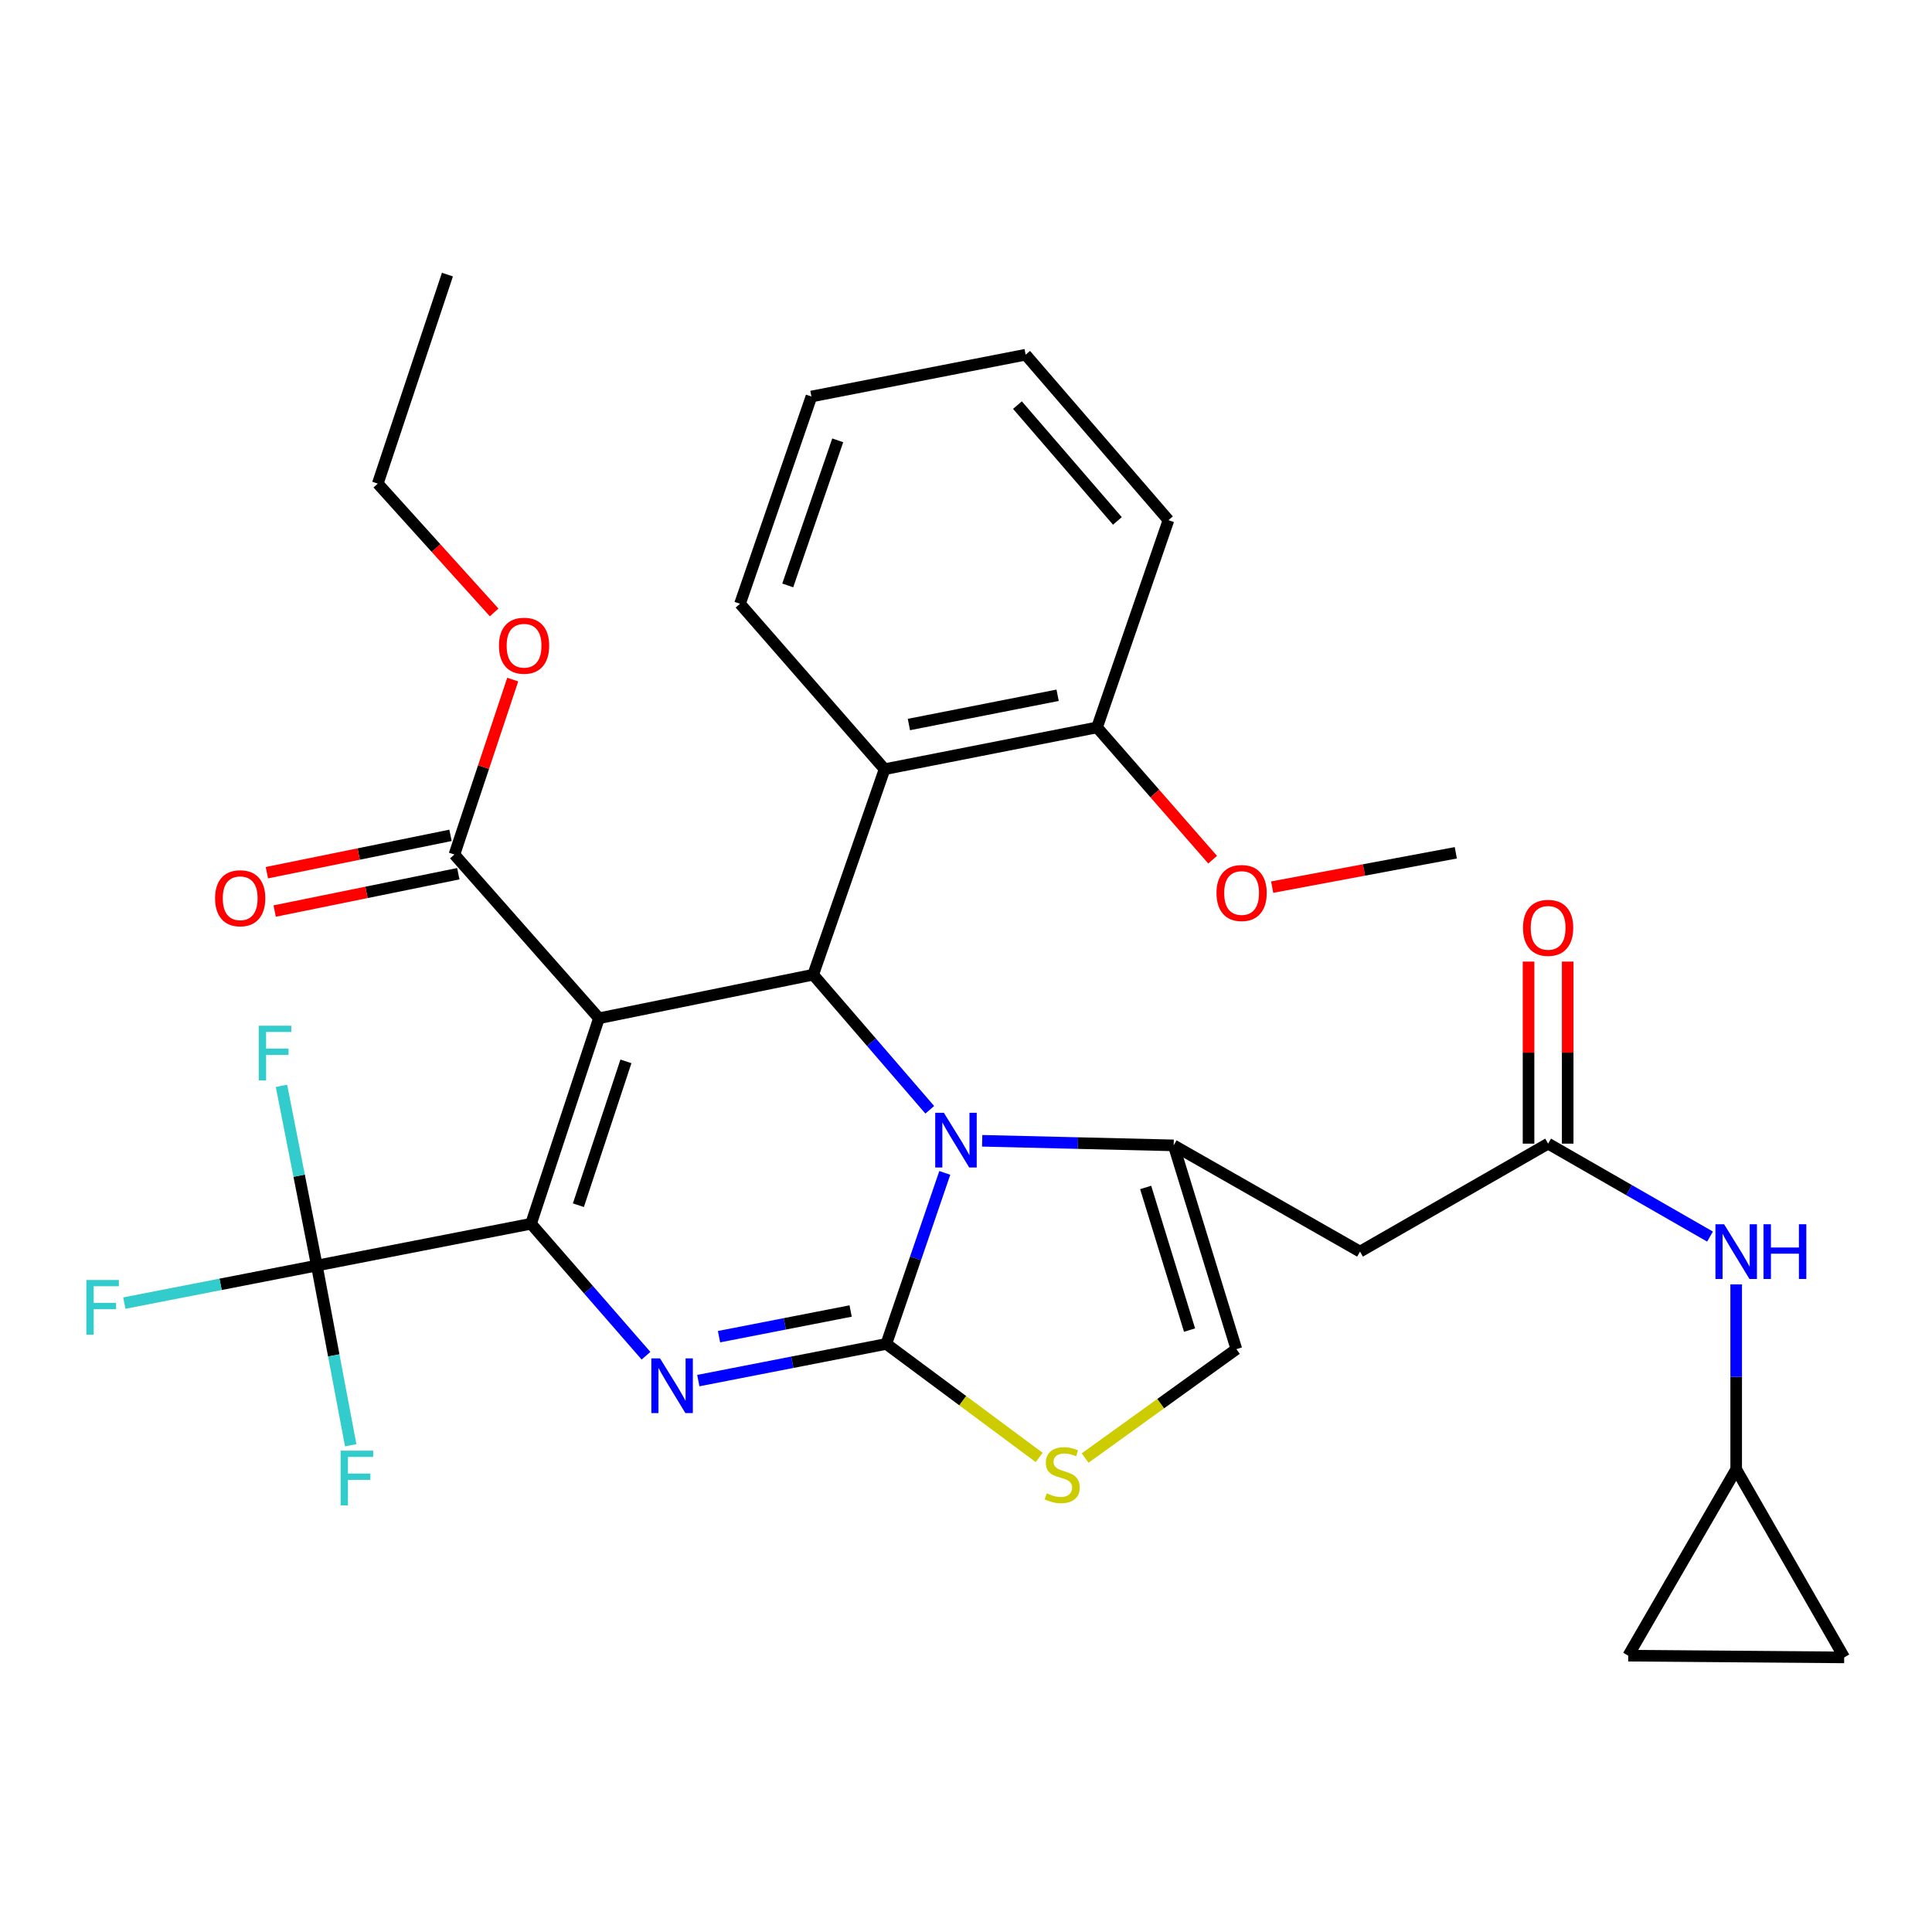 <?xml version='1.0' encoding='iso-8859-1'?>
<svg version='1.1' baseProfile='full'
              xmlns='http://www.w3.org/2000/svg'
                      xmlns:rdkit='http://www.rdkit.org/xml'
                      xmlns:xlink='http://www.w3.org/1999/xlink'
                  xml:space='preserve'
width='1000px' height='1000px' viewBox='0 0 1000 1000'>
<!-- END OF HEADER -->
<rect style='opacity:1.0;fill:#FFFFFF;stroke:none' width='1000' height='1000' x='0' y='0'> </rect>
<path class='bond-0' d='M 898.65,760.51 L 954.545,857.871' style='fill:none;fill-rule:evenodd;stroke:#000000;stroke-width:6px;stroke-linecap:butt;stroke-linejoin:miter;stroke-opacity:1' />
<path class='bond-1' d='M 898.65,760.51 L 842.766,856.971' style='fill:none;fill-rule:evenodd;stroke:#000000;stroke-width:6px;stroke-linecap:butt;stroke-linejoin:miter;stroke-opacity:1' />
<path class='bond-2' d='M 898.65,760.51 L 898.65,712.659' style='fill:none;fill-rule:evenodd;stroke:#000000;stroke-width:6px;stroke-linecap:butt;stroke-linejoin:miter;stroke-opacity:1' />
<path class='bond-2' d='M 898.65,712.659 L 898.65,664.808' style='fill:none;fill-rule:evenodd;stroke:#0000FF;stroke-width:6px;stroke-linecap:butt;stroke-linejoin:miter;stroke-opacity:1' />
<path class='bond-3' d='M 801.301,591.947 L 843.202,616.001' style='fill:none;fill-rule:evenodd;stroke:#000000;stroke-width:6px;stroke-linecap:butt;stroke-linejoin:miter;stroke-opacity:1' />
<path class='bond-3' d='M 843.202,616.001 L 885.104,640.055' style='fill:none;fill-rule:evenodd;stroke:#0000FF;stroke-width:6px;stroke-linecap:butt;stroke-linejoin:miter;stroke-opacity:1' />
<path class='bond-4' d='M 811.431,591.947 L 811.431,544.834' style='fill:none;fill-rule:evenodd;stroke:#000000;stroke-width:6px;stroke-linecap:butt;stroke-linejoin:miter;stroke-opacity:1' />
<path class='bond-4' d='M 811.431,544.834 L 811.431,497.722' style='fill:none;fill-rule:evenodd;stroke:#FF0000;stroke-width:6px;stroke-linecap:butt;stroke-linejoin:miter;stroke-opacity:1' />
<path class='bond-4' d='M 791.171,591.947 L 791.171,544.834' style='fill:none;fill-rule:evenodd;stroke:#000000;stroke-width:6px;stroke-linecap:butt;stroke-linejoin:miter;stroke-opacity:1' />
<path class='bond-4' d='M 791.171,544.834 L 791.171,497.722' style='fill:none;fill-rule:evenodd;stroke:#FF0000;stroke-width:6px;stroke-linecap:butt;stroke-linejoin:miter;stroke-opacity:1' />
<path class='bond-5' d='M 801.301,591.947 L 703.94,647.831' style='fill:none;fill-rule:evenodd;stroke:#000000;stroke-width:6px;stroke-linecap:butt;stroke-linejoin:miter;stroke-opacity:1' />
<path class='bond-6' d='M 954.545,857.871 L 842.766,856.971' style='fill:none;fill-rule:evenodd;stroke:#000000;stroke-width:6px;stroke-linecap:butt;stroke-linejoin:miter;stroke-opacity:1' />
<path class='bond-7' d='M 361.445,714.597 L 410.102,705.104' style='fill:none;fill-rule:evenodd;stroke:#0000FF;stroke-width:6px;stroke-linecap:butt;stroke-linejoin:miter;stroke-opacity:1' />
<path class='bond-7' d='M 410.102,705.104 L 458.76,695.611' style='fill:none;fill-rule:evenodd;stroke:#000000;stroke-width:6px;stroke-linecap:butt;stroke-linejoin:miter;stroke-opacity:1' />
<path class='bond-7' d='M 372.163,691.864 L 406.223,685.219' style='fill:none;fill-rule:evenodd;stroke:#0000FF;stroke-width:6px;stroke-linecap:butt;stroke-linejoin:miter;stroke-opacity:1' />
<path class='bond-7' d='M 406.223,685.219 L 440.283,678.574' style='fill:none;fill-rule:evenodd;stroke:#000000;stroke-width:6px;stroke-linecap:butt;stroke-linejoin:miter;stroke-opacity:1' />
<path class='bond-8' d='M 334.362,701.722 L 304.614,667.567' style='fill:none;fill-rule:evenodd;stroke:#0000FF;stroke-width:6px;stroke-linecap:butt;stroke-linejoin:miter;stroke-opacity:1' />
<path class='bond-8' d='M 304.614,667.567 L 274.866,633.412' style='fill:none;fill-rule:evenodd;stroke:#000000;stroke-width:6px;stroke-linecap:butt;stroke-linejoin:miter;stroke-opacity:1' />
<path class='bond-9' d='M 420.896,504.502 L 451.069,539.464' style='fill:none;fill-rule:evenodd;stroke:#000000;stroke-width:6px;stroke-linecap:butt;stroke-linejoin:miter;stroke-opacity:1' />
<path class='bond-9' d='M 451.069,539.464 L 481.243,574.425' style='fill:none;fill-rule:evenodd;stroke:#0000FF;stroke-width:6px;stroke-linecap:butt;stroke-linejoin:miter;stroke-opacity:1' />
<path class='bond-10' d='M 420.896,504.502 L 310.017,527.047' style='fill:none;fill-rule:evenodd;stroke:#000000;stroke-width:6px;stroke-linecap:butt;stroke-linejoin:miter;stroke-opacity:1' />
<path class='bond-11' d='M 420.896,504.502 L 457.859,398.137' style='fill:none;fill-rule:evenodd;stroke:#000000;stroke-width:6px;stroke-linecap:butt;stroke-linejoin:miter;stroke-opacity:1' />
<path class='bond-12' d='M 310.017,527.047 L 235.201,442.304' style='fill:none;fill-rule:evenodd;stroke:#000000;stroke-width:6px;stroke-linecap:butt;stroke-linejoin:miter;stroke-opacity:1' />
<path class='bond-13' d='M 310.017,527.047 L 274.866,633.412' style='fill:none;fill-rule:evenodd;stroke:#000000;stroke-width:6px;stroke-linecap:butt;stroke-linejoin:miter;stroke-opacity:1' />
<path class='bond-13' d='M 323.981,549.359 L 299.375,623.815' style='fill:none;fill-rule:evenodd;stroke:#000000;stroke-width:6px;stroke-linecap:butt;stroke-linejoin:miter;stroke-opacity:1' />
<path class='bond-14' d='M 274.866,633.412 L 163.987,655.046' style='fill:none;fill-rule:evenodd;stroke:#000000;stroke-width:6px;stroke-linecap:butt;stroke-linejoin:miter;stroke-opacity:1' />
<path class='bond-15' d='M 489.018,607.092 L 473.889,651.352' style='fill:none;fill-rule:evenodd;stroke:#0000FF;stroke-width:6px;stroke-linecap:butt;stroke-linejoin:miter;stroke-opacity:1' />
<path class='bond-15' d='M 473.889,651.352 L 458.76,695.611' style='fill:none;fill-rule:evenodd;stroke:#000000;stroke-width:6px;stroke-linecap:butt;stroke-linejoin:miter;stroke-opacity:1' />
<path class='bond-16' d='M 508.369,590.471 L 557.93,591.659' style='fill:none;fill-rule:evenodd;stroke:#0000FF;stroke-width:6px;stroke-linecap:butt;stroke-linejoin:miter;stroke-opacity:1' />
<path class='bond-16' d='M 557.93,591.659 L 607.491,592.847' style='fill:none;fill-rule:evenodd;stroke:#000000;stroke-width:6px;stroke-linecap:butt;stroke-linejoin:miter;stroke-opacity:1' />
<path class='bond-17' d='M 458.76,695.611 L 498.32,724.992' style='fill:none;fill-rule:evenodd;stroke:#000000;stroke-width:6px;stroke-linecap:butt;stroke-linejoin:miter;stroke-opacity:1' />
<path class='bond-17' d='M 498.32,724.992 L 537.88,754.374' style='fill:none;fill-rule:evenodd;stroke:#CCCC00;stroke-width:6px;stroke-linecap:butt;stroke-linejoin:miter;stroke-opacity:1' />
<path class='bond-18' d='M 561.652,754.685 L 600.796,726.499' style='fill:none;fill-rule:evenodd;stroke:#CCCC00;stroke-width:6px;stroke-linecap:butt;stroke-linejoin:miter;stroke-opacity:1' />
<path class='bond-18' d='M 600.796,726.499 L 639.941,698.312' style='fill:none;fill-rule:evenodd;stroke:#000000;stroke-width:6px;stroke-linecap:butt;stroke-linejoin:miter;stroke-opacity:1' />
<path class='bond-19' d='M 639.941,698.312 L 607.491,592.847' style='fill:none;fill-rule:evenodd;stroke:#000000;stroke-width:6px;stroke-linecap:butt;stroke-linejoin:miter;stroke-opacity:1' />
<path class='bond-19' d='M 615.709,688.45 L 592.994,614.625' style='fill:none;fill-rule:evenodd;stroke:#000000;stroke-width:6px;stroke-linecap:butt;stroke-linejoin:miter;stroke-opacity:1' />
<path class='bond-20' d='M 607.491,592.847 L 703.94,647.831' style='fill:none;fill-rule:evenodd;stroke:#000000;stroke-width:6px;stroke-linecap:butt;stroke-linejoin:miter;stroke-opacity:1' />
<path class='bond-21' d='M 457.859,398.137 L 567.826,376.504' style='fill:none;fill-rule:evenodd;stroke:#000000;stroke-width:6px;stroke-linecap:butt;stroke-linejoin:miter;stroke-opacity:1' />
<path class='bond-21' d='M 470.444,375.013 L 547.42,359.87' style='fill:none;fill-rule:evenodd;stroke:#000000;stroke-width:6px;stroke-linecap:butt;stroke-linejoin:miter;stroke-opacity:1' />
<path class='bond-22' d='M 457.859,398.137 L 383.032,312.505' style='fill:none;fill-rule:evenodd;stroke:#000000;stroke-width:6px;stroke-linecap:butt;stroke-linejoin:miter;stroke-opacity:1' />
<path class='bond-23' d='M 235.201,442.304 L 250.292,397.026' style='fill:none;fill-rule:evenodd;stroke:#000000;stroke-width:6px;stroke-linecap:butt;stroke-linejoin:miter;stroke-opacity:1' />
<path class='bond-23' d='M 250.292,397.026 L 265.383,351.748' style='fill:none;fill-rule:evenodd;stroke:#FF0000;stroke-width:6px;stroke-linecap:butt;stroke-linejoin:miter;stroke-opacity:1' />
<path class='bond-24' d='M 233.183,432.377 L 185.658,442.04' style='fill:none;fill-rule:evenodd;stroke:#000000;stroke-width:6px;stroke-linecap:butt;stroke-linejoin:miter;stroke-opacity:1' />
<path class='bond-24' d='M 185.658,442.04 L 138.133,451.703' style='fill:none;fill-rule:evenodd;stroke:#FF0000;stroke-width:6px;stroke-linecap:butt;stroke-linejoin:miter;stroke-opacity:1' />
<path class='bond-24' d='M 237.22,452.231 L 189.695,461.894' style='fill:none;fill-rule:evenodd;stroke:#000000;stroke-width:6px;stroke-linecap:butt;stroke-linejoin:miter;stroke-opacity:1' />
<path class='bond-24' d='M 189.695,461.894 L 142.17,471.557' style='fill:none;fill-rule:evenodd;stroke:#FF0000;stroke-width:6px;stroke-linecap:butt;stroke-linejoin:miter;stroke-opacity:1' />
<path class='bond-25' d='M 255.768,316.994 L 225.653,283.65' style='fill:none;fill-rule:evenodd;stroke:#FF0000;stroke-width:6px;stroke-linecap:butt;stroke-linejoin:miter;stroke-opacity:1' />
<path class='bond-25' d='M 225.653,283.65 L 195.537,250.306' style='fill:none;fill-rule:evenodd;stroke:#000000;stroke-width:6px;stroke-linecap:butt;stroke-linejoin:miter;stroke-opacity:1' />
<path class='bond-26' d='M 567.826,376.504 L 597.741,410.739' style='fill:none;fill-rule:evenodd;stroke:#000000;stroke-width:6px;stroke-linecap:butt;stroke-linejoin:miter;stroke-opacity:1' />
<path class='bond-26' d='M 597.741,410.739 L 627.656,444.973' style='fill:none;fill-rule:evenodd;stroke:#FF0000;stroke-width:6px;stroke-linecap:butt;stroke-linejoin:miter;stroke-opacity:1' />
<path class='bond-27' d='M 567.826,376.504 L 604.79,269.238' style='fill:none;fill-rule:evenodd;stroke:#000000;stroke-width:6px;stroke-linecap:butt;stroke-linejoin:miter;stroke-opacity:1' />
<path class='bond-28' d='M 658.473,459.178 L 705.997,450.291' style='fill:none;fill-rule:evenodd;stroke:#FF0000;stroke-width:6px;stroke-linecap:butt;stroke-linejoin:miter;stroke-opacity:1' />
<path class='bond-28' d='M 705.997,450.291 L 753.521,441.403' style='fill:none;fill-rule:evenodd;stroke:#000000;stroke-width:6px;stroke-linecap:butt;stroke-linejoin:miter;stroke-opacity:1' />
<path class='bond-29' d='M 163.987,655.046 L 114.17,664.765' style='fill:none;fill-rule:evenodd;stroke:#000000;stroke-width:6px;stroke-linecap:butt;stroke-linejoin:miter;stroke-opacity:1' />
<path class='bond-29' d='M 114.17,664.765 L 64.353,674.485' style='fill:none;fill-rule:evenodd;stroke:#33CCCC;stroke-width:6px;stroke-linecap:butt;stroke-linejoin:miter;stroke-opacity:1' />
<path class='bond-30' d='M 163.987,655.046 L 172.755,701.556' style='fill:none;fill-rule:evenodd;stroke:#000000;stroke-width:6px;stroke-linecap:butt;stroke-linejoin:miter;stroke-opacity:1' />
<path class='bond-30' d='M 172.755,701.556 L 181.523,748.066' style='fill:none;fill-rule:evenodd;stroke:#33CCCC;stroke-width:6px;stroke-linecap:butt;stroke-linejoin:miter;stroke-opacity:1' />
<path class='bond-31' d='M 163.987,655.046 L 154.839,608.538' style='fill:none;fill-rule:evenodd;stroke:#000000;stroke-width:6px;stroke-linecap:butt;stroke-linejoin:miter;stroke-opacity:1' />
<path class='bond-31' d='M 154.839,608.538 L 145.691,562.029' style='fill:none;fill-rule:evenodd;stroke:#33CCCC;stroke-width:6px;stroke-linecap:butt;stroke-linejoin:miter;stroke-opacity:1' />
<path class='bond-32' d='M 195.537,250.306 L 231.588,142.129' style='fill:none;fill-rule:evenodd;stroke:#000000;stroke-width:6px;stroke-linecap:butt;stroke-linejoin:miter;stroke-opacity:1' />
<path class='bond-33' d='M 383.032,312.505 L 419.995,205.228' style='fill:none;fill-rule:evenodd;stroke:#000000;stroke-width:6px;stroke-linecap:butt;stroke-linejoin:miter;stroke-opacity:1' />
<path class='bond-33' d='M 407.731,303.013 L 433.606,227.919' style='fill:none;fill-rule:evenodd;stroke:#000000;stroke-width:6px;stroke-linecap:butt;stroke-linejoin:miter;stroke-opacity:1' />
<path class='bond-34' d='M 604.79,269.238 L 530.874,183.594' style='fill:none;fill-rule:evenodd;stroke:#000000;stroke-width:6px;stroke-linecap:butt;stroke-linejoin:miter;stroke-opacity:1' />
<path class='bond-34' d='M 578.365,269.629 L 526.624,209.678' style='fill:none;fill-rule:evenodd;stroke:#000000;stroke-width:6px;stroke-linecap:butt;stroke-linejoin:miter;stroke-opacity:1' />
<path class='bond-35' d='M 419.995,205.228 L 530.874,183.594' style='fill:none;fill-rule:evenodd;stroke:#000000;stroke-width:6px;stroke-linecap:butt;stroke-linejoin:miter;stroke-opacity:1' />
<path  class='atom-2' d='M 892.39 633.671
L 901.67 648.671
Q 902.59 650.151, 904.07 652.831
Q 905.55 655.511, 905.63 655.671
L 905.63 633.671
L 909.39 633.671
L 909.39 661.991
L 905.51 661.991
L 895.55 645.591
Q 894.39 643.671, 893.15 641.471
Q 891.95 639.271, 891.59 638.591
L 891.59 661.991
L 887.91 661.991
L 887.91 633.671
L 892.39 633.671
' fill='#0000FF'/>
<path  class='atom-2' d='M 912.79 633.671
L 916.63 633.671
L 916.63 645.711
L 931.11 645.711
L 931.11 633.671
L 934.95 633.671
L 934.95 661.991
L 931.11 661.991
L 931.11 648.911
L 916.63 648.911
L 916.63 661.991
L 912.79 661.991
L 912.79 633.671
' fill='#0000FF'/>
<path  class='atom-3' d='M 788.301 480.248
Q 788.301 473.448, 791.661 469.648
Q 795.021 465.848, 801.301 465.848
Q 807.581 465.848, 810.941 469.648
Q 814.301 473.448, 814.301 480.248
Q 814.301 487.128, 810.901 491.048
Q 807.501 494.928, 801.301 494.928
Q 795.061 494.928, 791.661 491.048
Q 788.301 487.168, 788.301 480.248
M 801.301 491.728
Q 805.621 491.728, 807.941 488.848
Q 810.301 485.928, 810.301 480.248
Q 810.301 474.688, 807.941 471.888
Q 805.621 469.048, 801.301 469.048
Q 796.981 469.048, 794.621 471.848
Q 792.301 474.648, 792.301 480.248
Q 792.301 485.968, 794.621 488.848
Q 796.981 491.728, 801.301 491.728
' fill='#FF0000'/>
<path  class='atom-5' d='M 341.621 703.084
L 350.901 718.084
Q 351.821 719.564, 353.301 722.244
Q 354.781 724.924, 354.861 725.084
L 354.861 703.084
L 358.621 703.084
L 358.621 731.404
L 354.741 731.404
L 344.781 715.004
Q 343.621 713.084, 342.381 710.884
Q 341.181 708.684, 340.821 708.004
L 340.821 731.404
L 337.141 731.404
L 337.141 703.084
L 341.621 703.084
' fill='#0000FF'/>
<path  class='atom-9' d='M 488.551 575.986
L 497.831 590.986
Q 498.751 592.466, 500.231 595.146
Q 501.711 597.826, 501.791 597.986
L 501.791 575.986
L 505.551 575.986
L 505.551 604.306
L 501.671 604.306
L 491.711 587.906
Q 490.551 585.986, 489.311 583.786
Q 488.111 581.586, 487.751 580.906
L 487.751 604.306
L 484.071 604.306
L 484.071 575.986
L 488.551 575.986
' fill='#0000FF'/>
<path  class='atom-11' d='M 541.795 772.943
Q 542.115 773.063, 543.435 773.623
Q 544.755 774.183, 546.195 774.543
Q 547.675 774.863, 549.115 774.863
Q 551.795 774.863, 553.355 773.583
Q 554.915 772.263, 554.915 769.983
Q 554.915 768.423, 554.115 767.463
Q 553.355 766.503, 552.155 765.983
Q 550.955 765.463, 548.955 764.863
Q 546.435 764.103, 544.915 763.383
Q 543.435 762.663, 542.355 761.143
Q 541.315 759.623, 541.315 757.063
Q 541.315 753.503, 543.715 751.303
Q 546.155 749.103, 550.955 749.103
Q 554.235 749.103, 557.955 750.663
L 557.035 753.743
Q 553.635 752.343, 551.075 752.343
Q 548.315 752.343, 546.795 753.503
Q 545.275 754.623, 545.315 756.583
Q 545.315 758.103, 546.075 759.023
Q 546.875 759.943, 547.995 760.463
Q 549.155 760.983, 551.075 761.583
Q 553.635 762.383, 555.155 763.183
Q 556.675 763.983, 557.755 765.623
Q 558.875 767.223, 558.875 769.983
Q 558.875 773.903, 556.235 776.023
Q 553.635 778.103, 549.275 778.103
Q 546.755 778.103, 544.835 777.543
Q 542.955 777.023, 540.715 776.103
L 541.795 772.943
' fill='#CCCC00'/>
<path  class='atom-17' d='M 258.253 334.218
Q 258.253 327.418, 261.613 323.618
Q 264.973 319.818, 271.253 319.818
Q 277.533 319.818, 280.893 323.618
Q 284.253 327.418, 284.253 334.218
Q 284.253 341.098, 280.853 345.018
Q 277.453 348.898, 271.253 348.898
Q 265.013 348.898, 261.613 345.018
Q 258.253 341.138, 258.253 334.218
M 271.253 345.698
Q 275.573 345.698, 277.893 342.818
Q 280.253 339.898, 280.253 334.218
Q 280.253 328.658, 277.893 325.858
Q 275.573 323.018, 271.253 323.018
Q 266.933 323.018, 264.573 325.818
Q 262.253 328.618, 262.253 334.218
Q 262.253 339.938, 264.573 342.818
Q 266.933 345.698, 271.253 345.698
' fill='#FF0000'/>
<path  class='atom-18' d='M 111.323 464.929
Q 111.323 458.129, 114.683 454.329
Q 118.043 450.529, 124.323 450.529
Q 130.603 450.529, 133.963 454.329
Q 137.323 458.129, 137.323 464.929
Q 137.323 471.809, 133.923 475.729
Q 130.523 479.609, 124.323 479.609
Q 118.083 479.609, 114.683 475.729
Q 111.323 471.849, 111.323 464.929
M 124.323 476.409
Q 128.643 476.409, 130.963 473.529
Q 133.323 470.609, 133.323 464.929
Q 133.323 459.369, 130.963 456.569
Q 128.643 453.729, 124.323 453.729
Q 120.003 453.729, 117.643 456.529
Q 115.323 459.329, 115.323 464.929
Q 115.323 470.649, 117.643 473.529
Q 120.003 476.409, 124.323 476.409
' fill='#FF0000'/>
<path  class='atom-20' d='M 629.653 462.216
Q 629.653 455.416, 633.013 451.616
Q 636.373 447.816, 642.653 447.816
Q 648.933 447.816, 652.293 451.616
Q 655.653 455.416, 655.653 462.216
Q 655.653 469.096, 652.253 473.016
Q 648.853 476.896, 642.653 476.896
Q 636.413 476.896, 633.013 473.016
Q 629.653 469.136, 629.653 462.216
M 642.653 473.696
Q 646.973 473.696, 649.293 470.816
Q 651.653 467.896, 651.653 462.216
Q 651.653 456.656, 649.293 453.856
Q 646.973 451.016, 642.653 451.016
Q 638.333 451.016, 635.973 453.816
Q 633.653 456.616, 633.653 462.216
Q 633.653 467.936, 635.973 470.816
Q 638.333 473.696, 642.653 473.696
' fill='#FF0000'/>
<path  class='atom-22' d='M 44.689 662.519
L 61.529 662.519
L 61.529 665.759
L 48.489 665.759
L 48.489 674.359
L 60.089 674.359
L 60.089 677.639
L 48.489 677.639
L 48.489 690.839
L 44.689 690.839
L 44.689 662.519
' fill='#33CCCC'/>
<path  class='atom-23' d='M 176.3 750.864
L 193.14 750.864
L 193.14 754.104
L 180.1 754.104
L 180.1 762.704
L 191.7 762.704
L 191.7 765.984
L 180.1 765.984
L 180.1 779.184
L 176.3 779.184
L 176.3 750.864
' fill='#33CCCC'/>
<path  class='atom-24' d='M 133.934 530.907
L 150.774 530.907
L 150.774 534.147
L 137.734 534.147
L 137.734 542.747
L 149.334 542.747
L 149.334 546.027
L 137.734 546.027
L 137.734 559.227
L 133.934 559.227
L 133.934 530.907
' fill='#33CCCC'/>
</svg>
